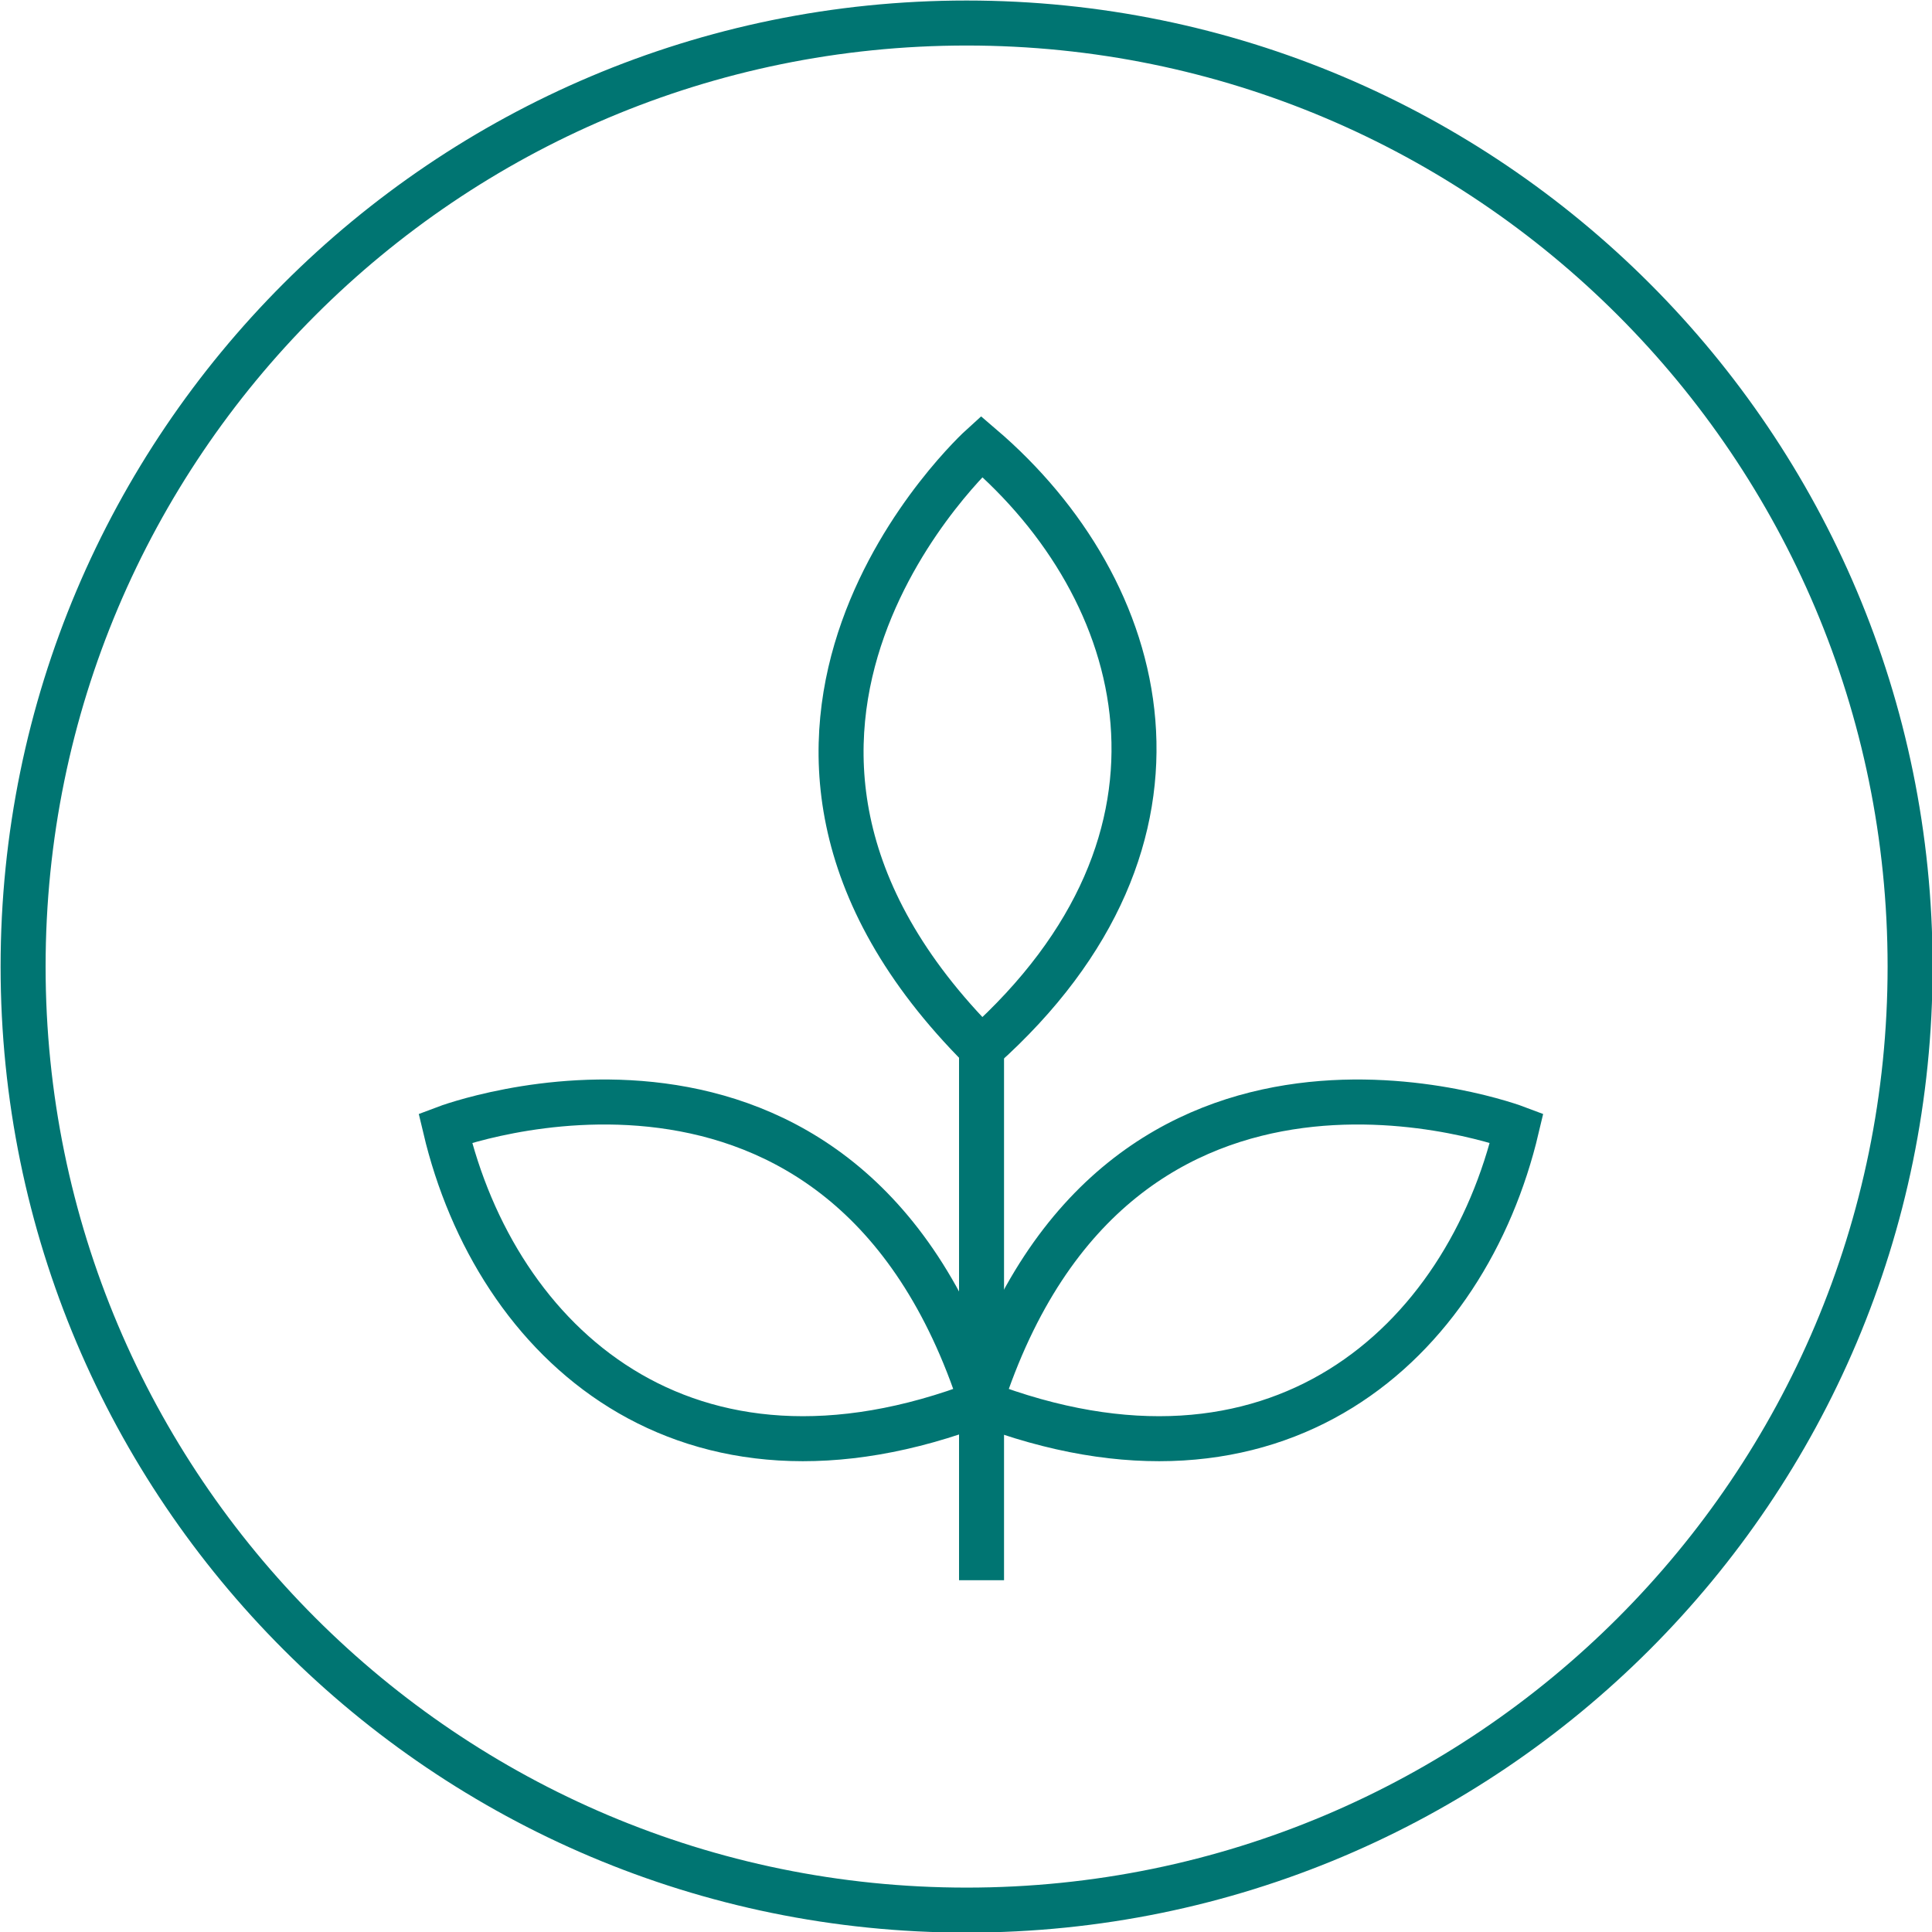 <svg width="24" height="24" viewBox="0 0 24 24" fill="none" xmlns="http://www.w3.org/2000/svg">
<g clip-path="url(#clip0_1046_4042)">
<path d="M12.008 23.728C18.481 23.728 23.728 18.48 23.728 12.007C23.728 5.534 18.481 0.286 12.008 0.286C5.535 0.286 0.287 5.534 0.287 12.007C0.287 18.48 5.535 23.728 12.008 23.728Z" stroke="#007572" stroke-width="0.559" stroke-miterlimit="10"/>
<path d="M12.193 5.545C12.193 5.545 8.267 9.099 12.193 13.025C15.13 10.403 14.271 7.322 12.193 5.545Z" stroke="#007572" stroke-width="0.559" stroke-miterlimit="10"/>
<path d="M18.841 14.013C18.841 14.013 13.884 12.136 12.179 17.423C15.861 18.842 18.211 16.678 18.841 14.013Z" stroke="#007572" stroke-width="0.559" stroke-miterlimit="10"/>
<path d="M5.531 14.013C5.531 14.013 10.489 12.136 12.194 17.423C8.512 18.842 6.162 16.678 5.531 14.013Z" stroke="#007572" stroke-width="0.559" stroke-miterlimit="10"/>
<path d="M12.193 13.025V19.63" stroke="#007572" stroke-width="0.559" stroke-miterlimit="10"/>
</g>
<defs>
<clipPath id="clip0_1046_4042">
<rect width="24" height="24" fill="white"/>
</clipPath>
</defs>
</svg>
